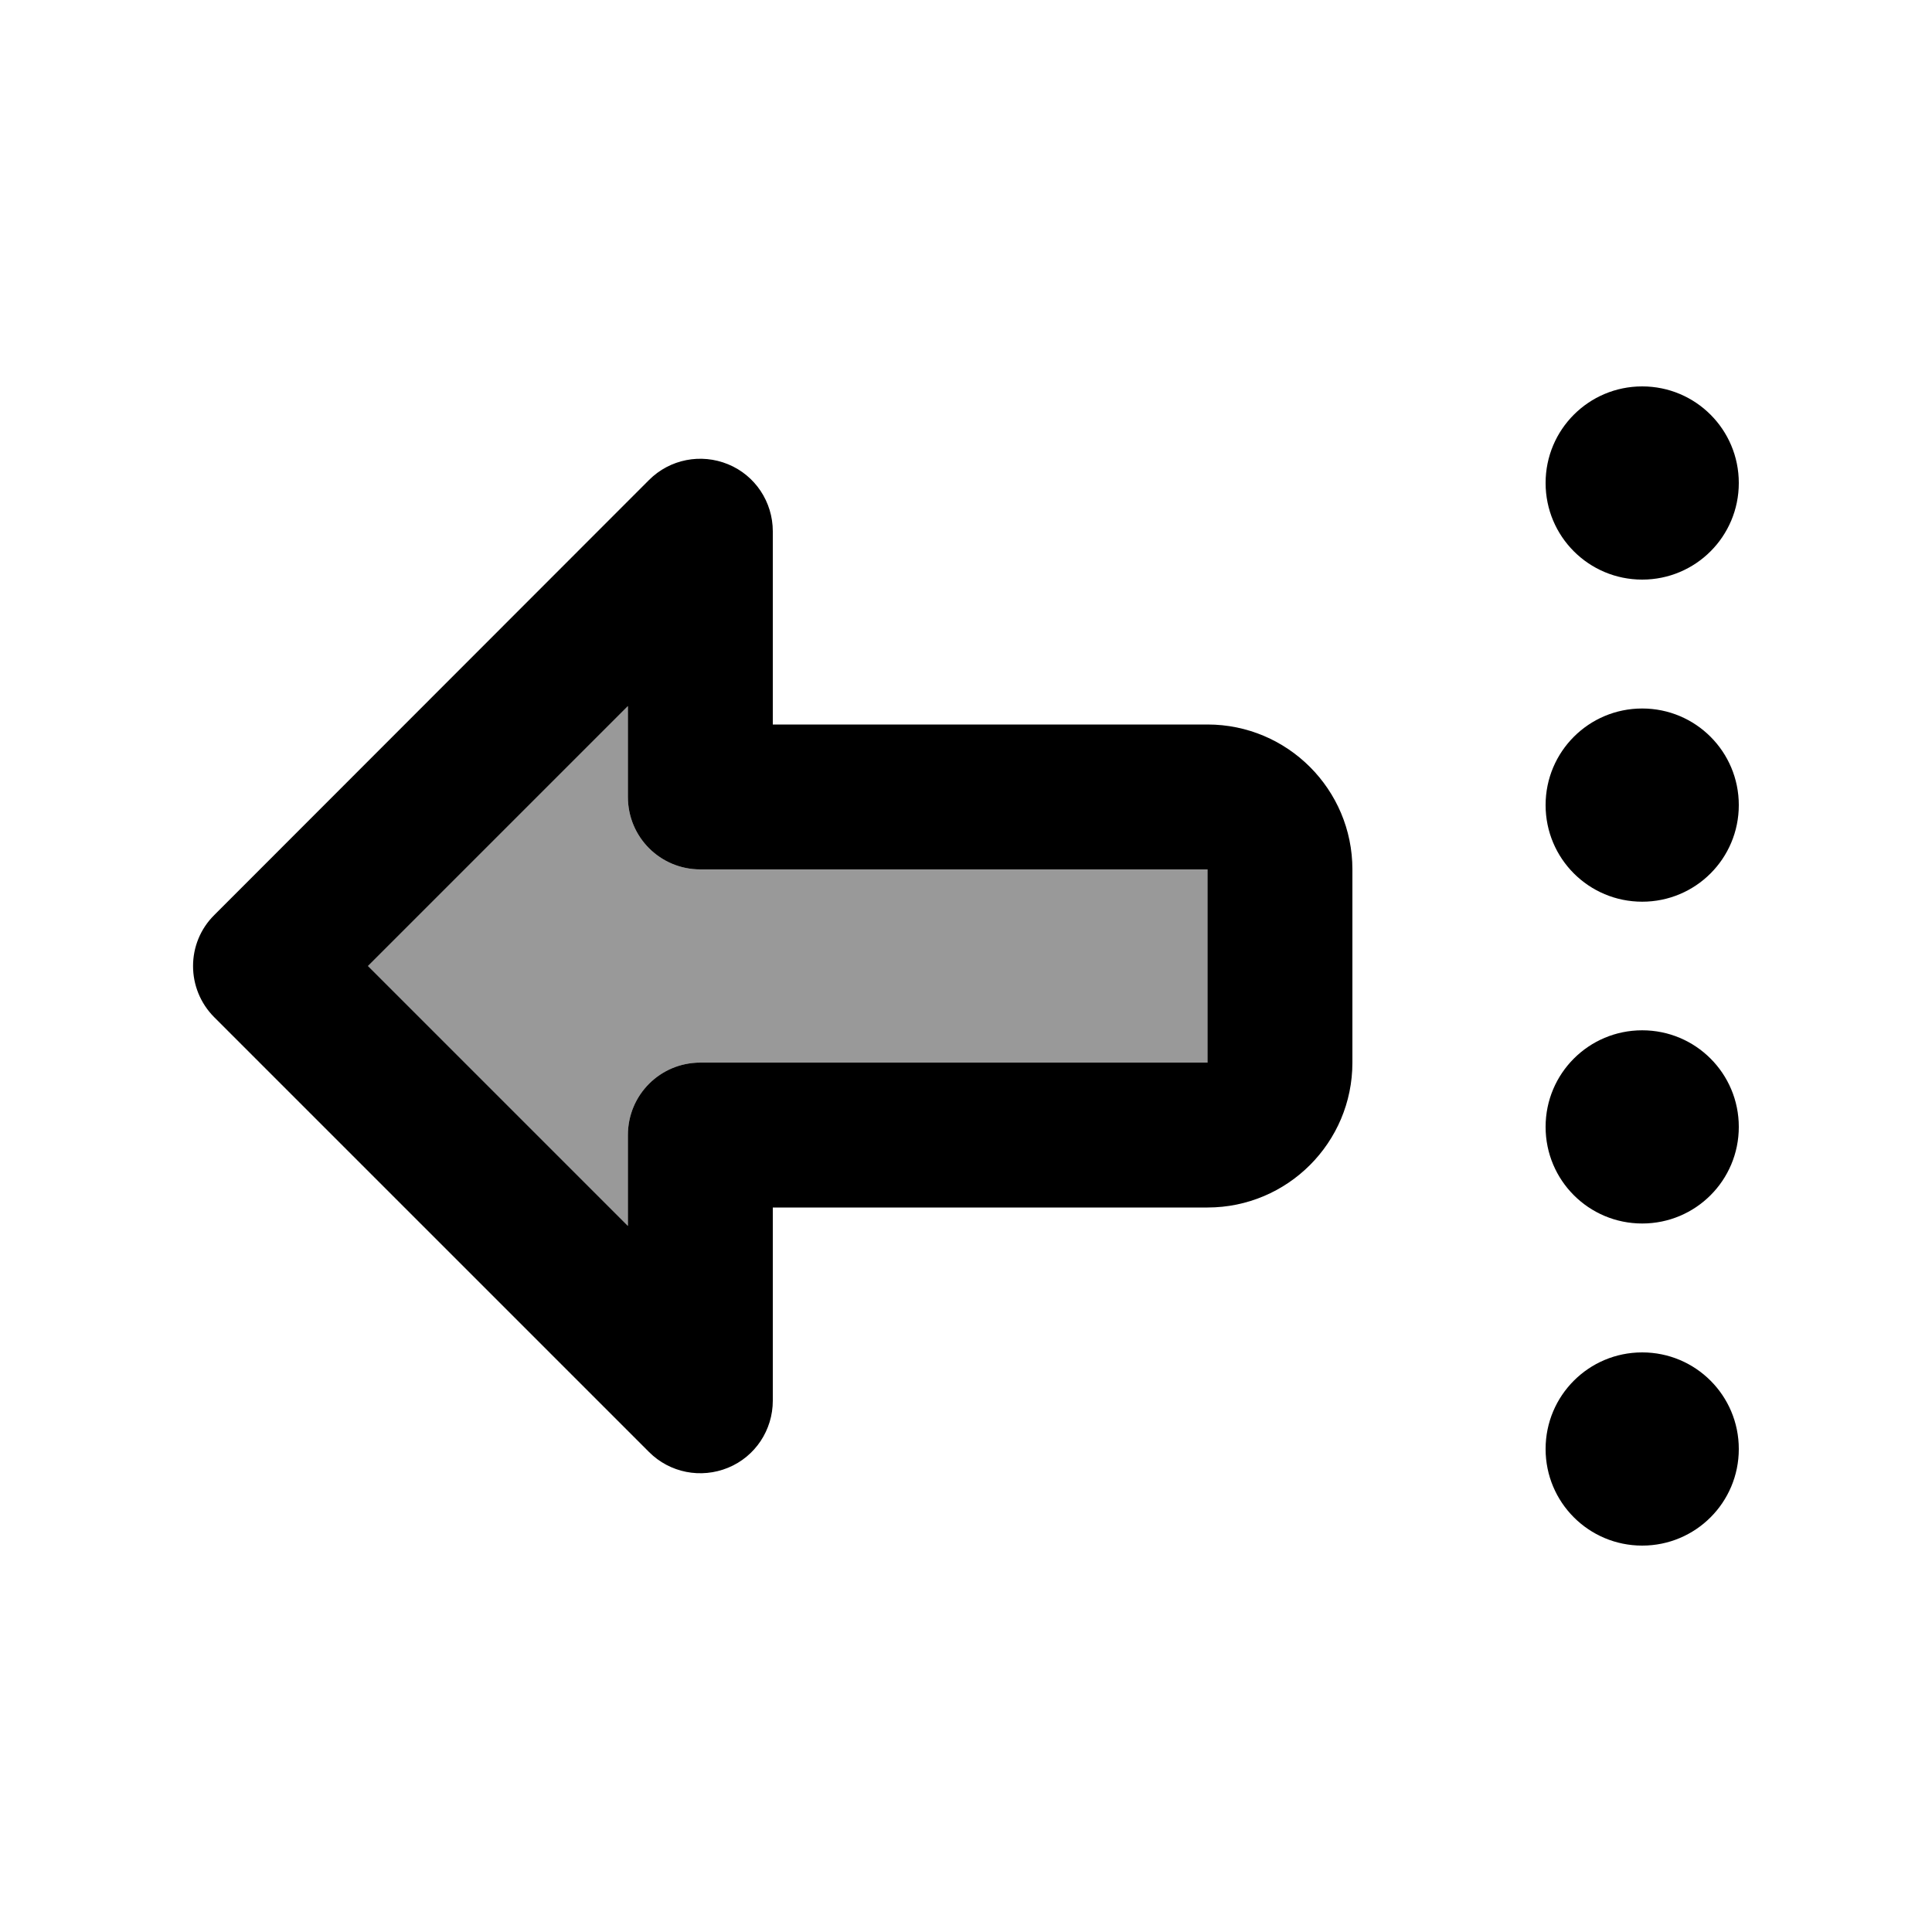 <svg xmlns="http://www.w3.org/2000/svg" viewBox="0 0 640 640"><!--! Font Awesome Pro 7.1.0 by @fontawesome - https://fontawesome.com License - https://fontawesome.com/license (Commercial License) Copyright 2025 Fonticons, Inc. --><path opacity=".4" fill="currentColor" d="M121.9 320L208 406.1L208 376C208 362.7 218.7 352 232 352L400 352L400 288C348 288 292 288 232 288C218.7 288 208 277.3 208 264L208 233.9L121.9 320z"/><path fill="currentColor" d="M71 337C61.6 327.6 61.6 312.4 71 303.1L215 159C221.9 152.1 232.2 150.1 241.2 153.8C250.2 157.5 256 166.3 256 176L256 240L320 240L320 240L400 240C426.5 240 448 261.5 448 288L448 352C448 378.5 426.5 400 400 400L256 400L256 464C256 473.7 250.2 482.5 241.2 486.2C232.2 489.9 221.9 487.9 215 481L71 337zM320 352L400 352L400 288L320 288L320 288L232 288C218.7 288 208 277.3 208 264L208 233.9L121.9 320L208 406.1L208 376C208 362.7 218.7 352 232 352L320 352zM576 160C576 177.7 561.7 192 544 192C526.3 192 512 177.7 512 160C512 142.3 526.3 128 544 128C561.7 128 576 142.3 576 160zM576 266.7C576 284.4 561.7 298.7 544 298.7C526.3 298.7 512 284.4 512 266.7C512 249 526.3 234.7 544 234.7C561.7 234.7 576 249 576 266.7zM544 405.3C526.3 405.3 512 391 512 373.3C512 355.6 526.3 341.3 544 341.3C561.7 341.3 576 355.6 576 373.3C576 391 561.7 405.3 544 405.3zM576 480C576 497.7 561.7 512 544 512C526.3 512 512 497.7 512 480C512 462.3 526.3 448 544 448C561.7 448 576 462.3 576 480z"/></svg>
